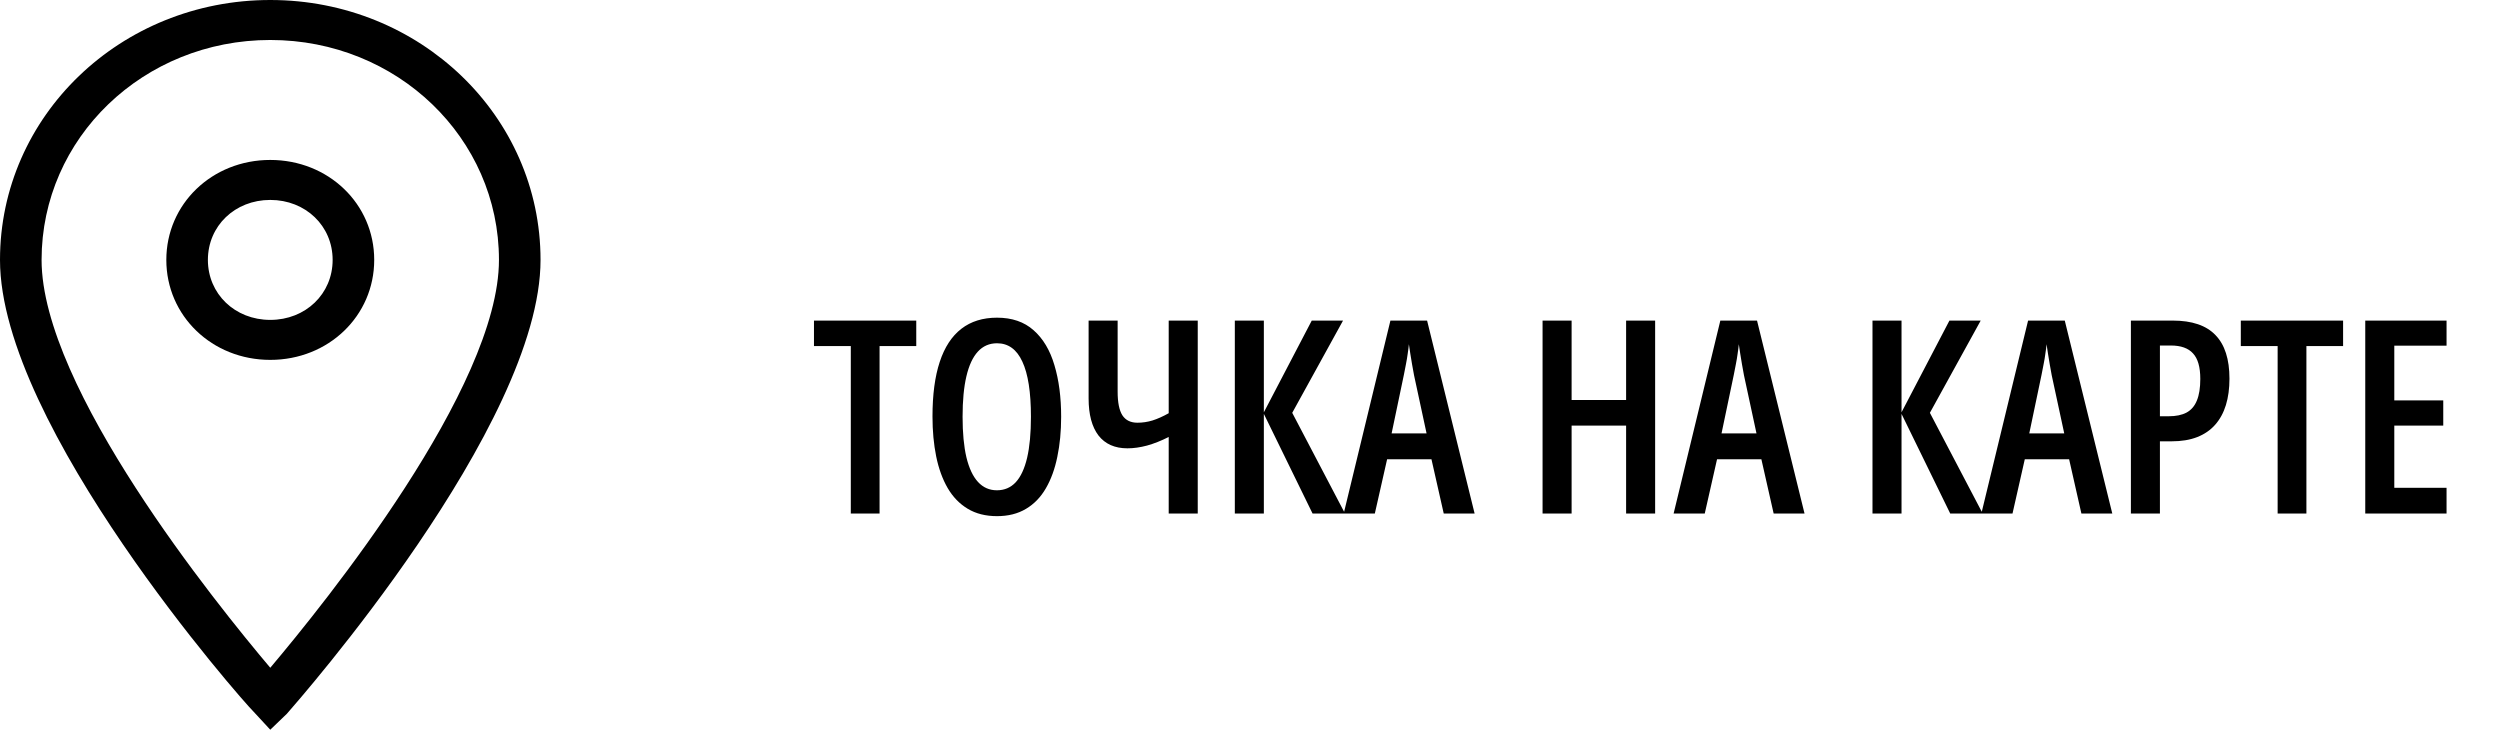 <?xml version="1.0" encoding="UTF-8"?> <svg xmlns="http://www.w3.org/2000/svg" width="185" height="54" viewBox="0 0 185 54" fill="none"> <path d="M20 54L18.769 52.669C18 51.929 0 31.512 0 19.233C0 8.581 8.923 0 20 0C31.077 0 40 8.581 40 19.233C40 31.512 22 51.929 21.231 52.816L20 54ZM20 2.959C10.615 2.959 3.077 10.208 3.077 19.233C3.077 28.701 16 44.679 20 49.414C24 44.679 36.923 28.701 36.923 19.233C36.923 10.208 29.385 2.959 20 2.959Z" fill="black"></path> <path d="M20 26.631C15.692 26.631 12.308 23.376 12.308 19.233C12.308 15.091 15.692 11.836 20 11.836C24.308 11.836 27.692 15.091 27.692 19.233C27.692 23.376 24.308 26.631 20 26.631ZM20 14.795C17.384 14.795 15.384 16.718 15.384 19.233C15.384 21.748 17.384 23.672 20 23.672C22.615 23.672 24.615 21.748 24.615 19.233C24.615 16.718 22.615 14.795 20 14.795Z" fill="black"></path> <path d="M65.088 38H62.959V25.607H60.234V23.723H67.803V25.607H65.088V38ZM78.525 30.842C78.525 31.916 78.431 32.902 78.242 33.801C78.06 34.699 77.777 35.477 77.393 36.135C77.015 36.792 76.523 37.3 75.918 37.658C75.319 38.016 74.606 38.195 73.779 38.195C72.939 38.195 72.217 38.013 71.611 37.648C71.006 37.284 70.511 36.773 70.127 36.115C69.743 35.451 69.46 34.67 69.277 33.772C69.095 32.873 69.004 31.89 69.004 30.822C69.004 29.208 69.183 27.86 69.541 26.779C69.899 25.692 70.433 24.875 71.143 24.328C71.852 23.781 72.731 23.508 73.779 23.508C74.886 23.508 75.788 23.817 76.484 24.436C77.188 25.054 77.702 25.917 78.027 27.023C78.359 28.124 78.525 29.396 78.525 30.842ZM71.231 30.842C71.231 32.033 71.325 33.033 71.514 33.84C71.709 34.647 71.995 35.256 72.373 35.666C72.751 36.076 73.216 36.281 73.769 36.281C74.329 36.281 74.795 36.083 75.166 35.685C75.537 35.282 75.817 34.68 76.006 33.879C76.195 33.072 76.289 32.059 76.289 30.842C76.289 29.025 76.078 27.665 75.654 26.76C75.238 25.855 74.613 25.402 73.779 25.402C73.213 25.402 72.741 25.607 72.363 26.018C71.986 26.428 71.703 27.037 71.514 27.844C71.325 28.645 71.231 29.644 71.231 30.842ZM88.633 38H86.484V32.336C85.931 32.616 85.397 32.828 84.883 32.971C84.375 33.107 83.89 33.176 83.428 33.176C82.497 33.176 81.784 32.86 81.289 32.228C80.801 31.59 80.557 30.676 80.557 29.484V23.723H82.705V28.986C82.705 29.781 82.822 30.363 83.057 30.734C83.297 31.099 83.669 31.281 84.17 31.281C84.547 31.281 84.919 31.226 85.283 31.115C85.654 30.998 86.055 30.819 86.484 30.578V23.723H88.633V38ZM99.531 38H97.129L93.525 30.627V38H91.377V23.723H93.525V30.51L97.07 23.723H99.385L95.625 30.549L99.531 38ZM106.836 38L105.928 33.986H102.646L101.738 38H99.434L102.891 23.723H105.605L109.121 38H106.836ZM105.566 32.072L104.639 27.766C104.587 27.486 104.538 27.215 104.492 26.955C104.447 26.688 104.404 26.431 104.365 26.184C104.326 25.936 104.29 25.699 104.258 25.471C104.238 25.692 104.209 25.926 104.17 26.174C104.137 26.421 104.095 26.675 104.043 26.936C103.997 27.196 103.945 27.463 103.887 27.736L102.979 32.072H105.566ZM122.48 38H120.332V31.496H116.299V38H114.15V23.723H116.299V29.602H120.332V23.723H122.48V38ZM131.25 38L130.342 33.986H127.061L126.152 38H123.848L127.305 23.723H130.02L133.535 38H131.25ZM129.98 32.072L129.053 27.766C129.001 27.486 128.952 27.215 128.906 26.955C128.861 26.688 128.818 26.431 128.779 26.184C128.74 25.936 128.704 25.699 128.672 25.471C128.652 25.692 128.623 25.926 128.584 26.174C128.551 26.421 128.509 26.675 128.457 26.936C128.411 27.196 128.359 27.463 128.301 27.736L127.393 32.072H129.98ZM146.719 38H144.316L140.713 30.627V38H138.564V23.723H140.713V30.51L144.258 23.723H146.572L142.812 30.549L146.719 38ZM154.023 38L153.115 33.986H149.834L148.926 38H146.621L150.078 23.723H152.793L156.309 38H154.023ZM152.754 32.072L151.826 27.766C151.774 27.486 151.725 27.215 151.68 26.955C151.634 26.688 151.592 26.431 151.553 26.184C151.514 25.936 151.478 25.699 151.445 25.471C151.426 25.692 151.396 25.926 151.357 26.174C151.325 26.421 151.283 26.675 151.23 26.936C151.185 27.196 151.133 27.463 151.074 27.736L150.166 32.072H152.754ZM160.781 23.723C162.207 23.723 163.262 24.081 163.945 24.797C164.635 25.506 164.98 26.581 164.98 28.02C164.98 28.749 164.893 29.4 164.717 29.973C164.541 30.546 164.274 31.034 163.916 31.438C163.564 31.835 163.122 32.137 162.588 32.346C162.054 32.554 161.423 32.658 160.693 32.658H159.834V38H157.686V23.723H160.781ZM160.645 25.568H159.834V30.803H160.488C161.022 30.803 161.462 30.712 161.807 30.529C162.152 30.34 162.406 30.044 162.568 29.641C162.738 29.23 162.822 28.697 162.822 28.039C162.822 27.167 162.643 26.538 162.285 26.154C161.934 25.764 161.387 25.568 160.645 25.568ZM170.674 38H168.545V25.607H165.82V23.723H173.389V25.607H170.674V38ZM181.045 38H175.029V23.723H181.045V25.578H177.178V29.631H180.801V31.496H177.178V36.096H181.045V38Z" fill="black"></path> </svg> 